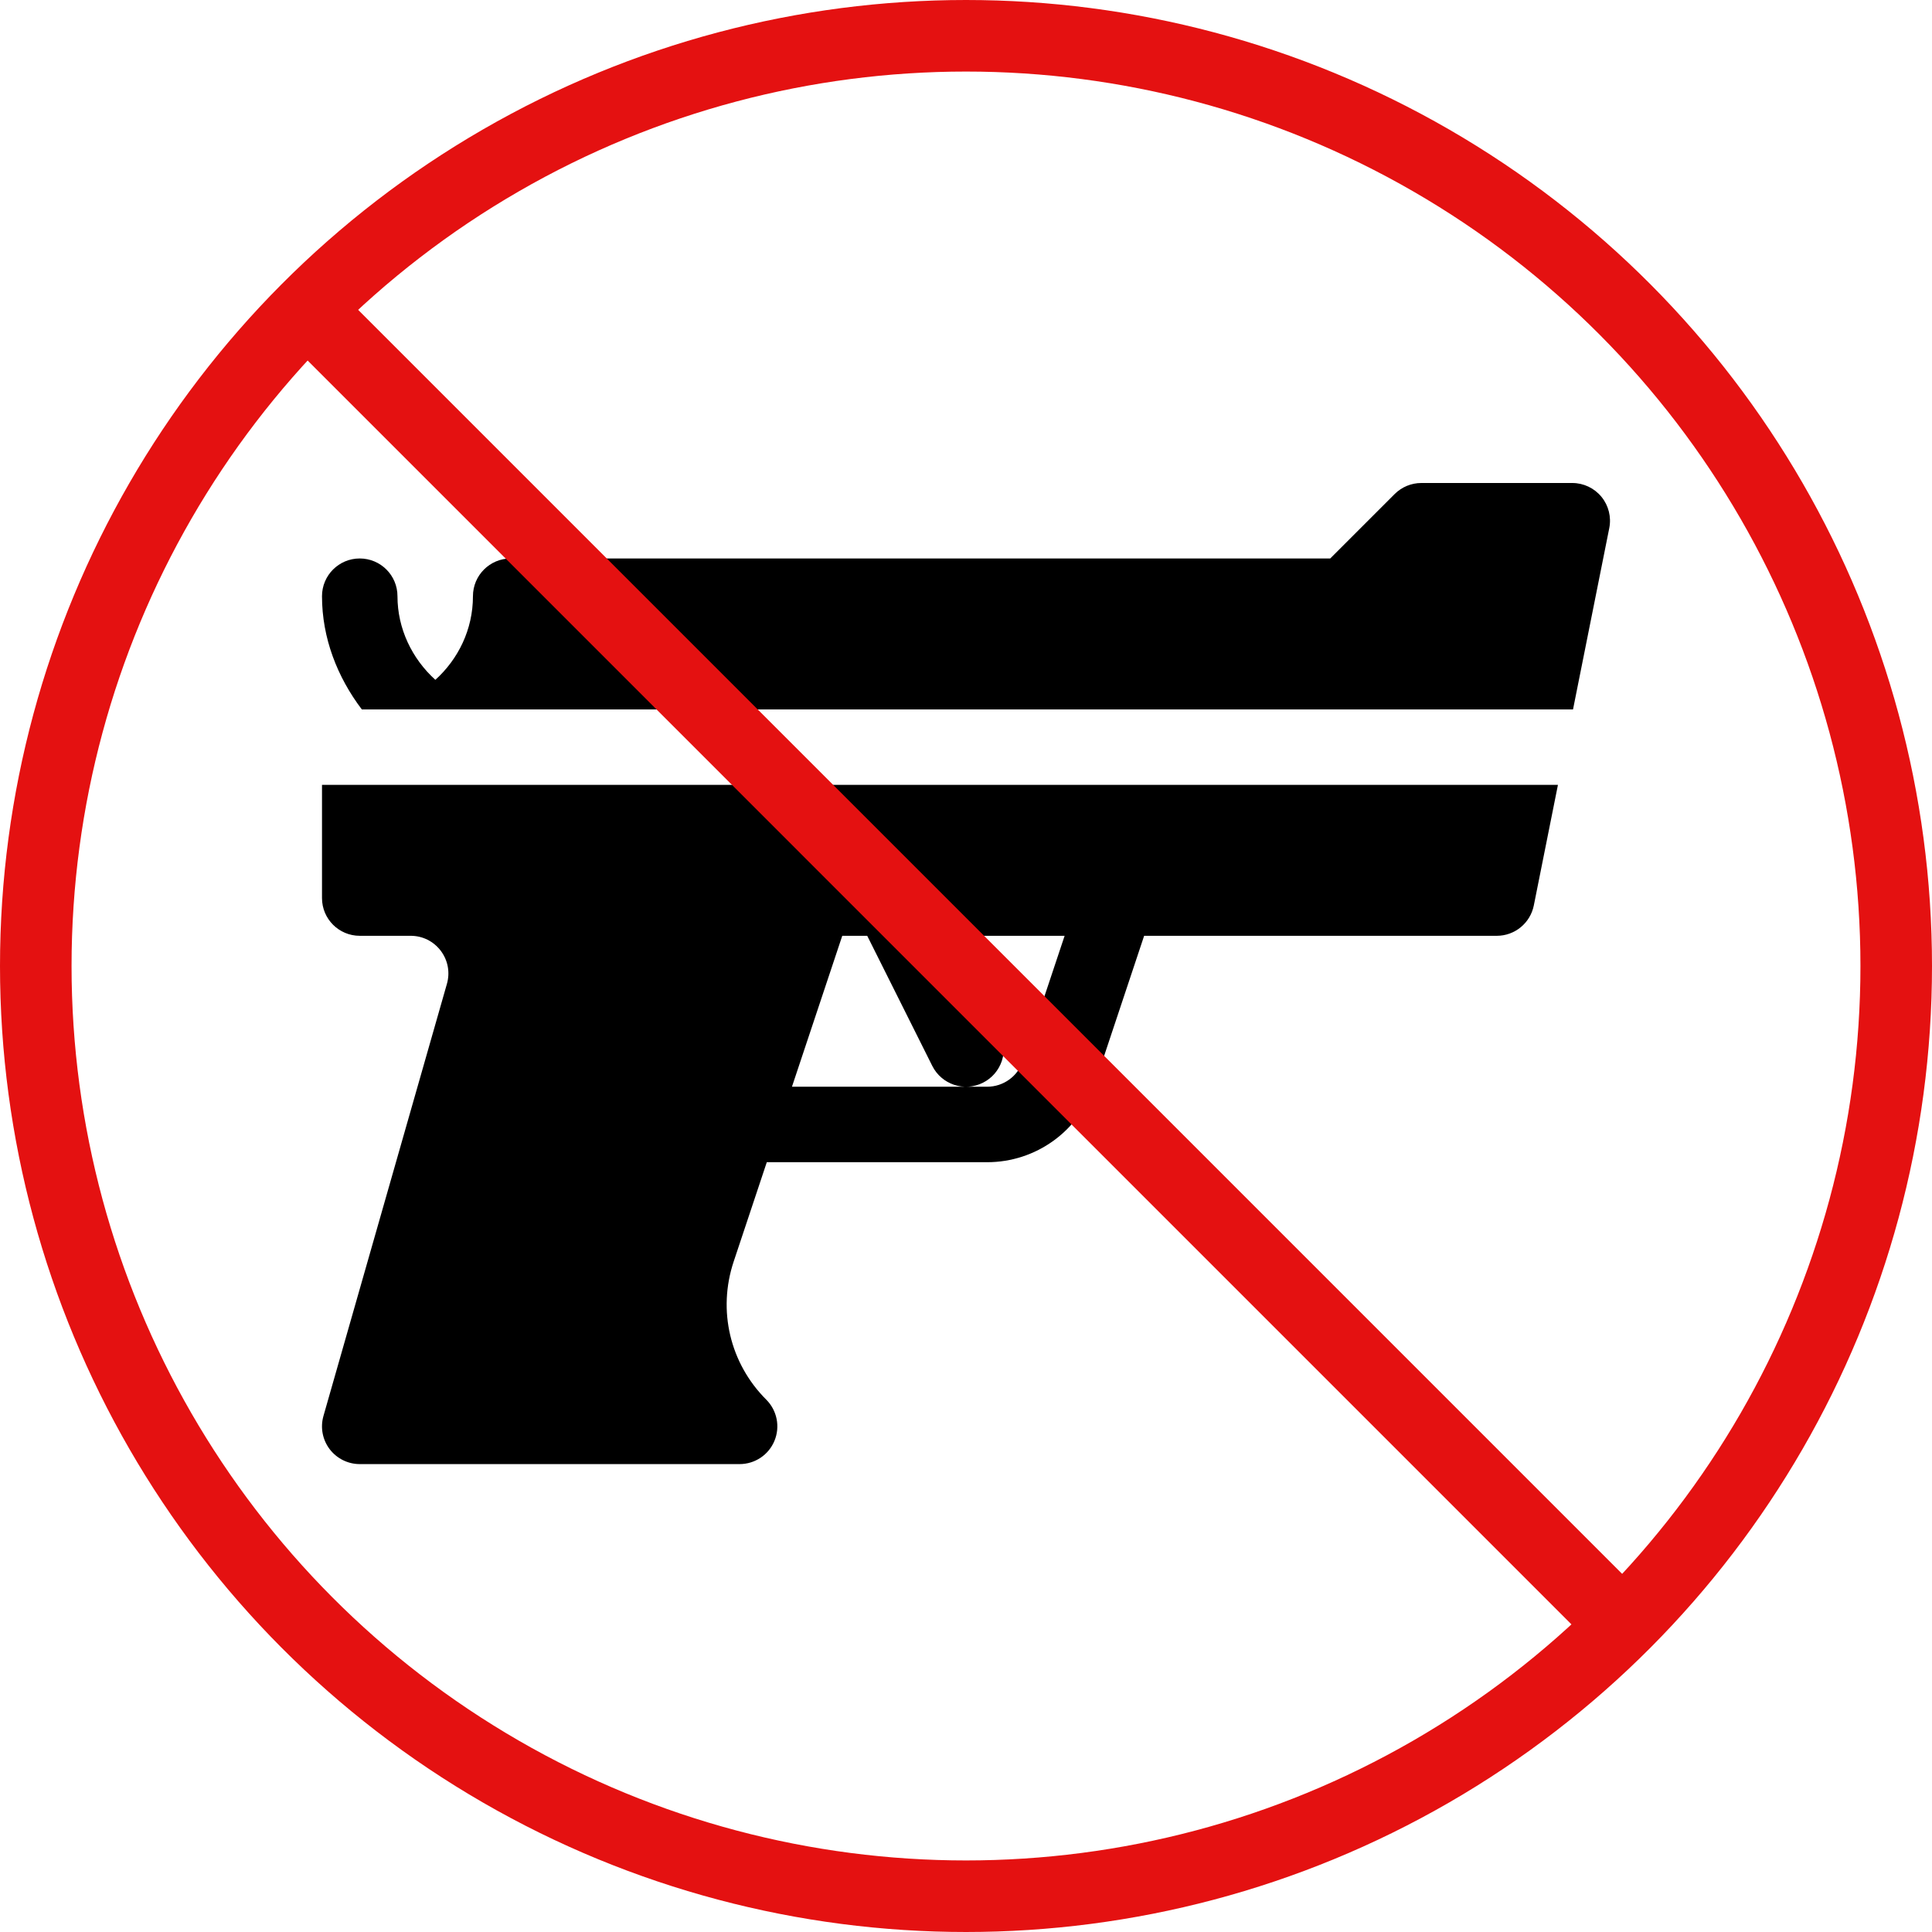 <?xml version="1.0" encoding="UTF-8"?>
<svg xmlns="http://www.w3.org/2000/svg" width="108" height="108" viewBox="0 0 108 108" fill="none">
  <path d="M84.673 27H87.891C88.523 27 89.121 27.284 89.523 27.773C89.922 28.261 90.083 28.903 89.959 29.523L87.933 39.657C87.933 39.657 23.348 39.657 20.226 39.657C18.854 37.847 18 35.662 18 33.328C18 32.162 18.944 31.219 20.109 31.219C21.275 31.219 22.219 32.162 22.219 33.328C22.219 35.133 23.023 36.814 24.337 38.003C25.617 36.845 26.438 35.187 26.438 33.328C26.438 32.162 27.381 31.219 28.547 31.219H74.361L77.962 27.618C78.358 27.223 78.893 27 79.453 27H84.673Z" fill="black"></path>
  <path d="M20.11 52.312H22.955C23.622 52.312 24.236 52.617 24.64 53.15C25.041 53.684 25.167 54.359 24.982 55.002L18.081 79.155C17.899 79.792 18.027 80.476 18.425 81.005C18.824 81.532 19.448 81.844 20.11 81.844H41.344C42.197 81.844 42.968 81.331 43.293 80.542C43.62 79.753 43.439 78.846 42.836 78.243C40.802 76.21 40.104 73.251 41.013 70.522L42.864 64.968H55.179C57.907 64.968 60.319 63.23 61.182 60.642L63.958 52.312H83.673C84.678 52.312 85.543 51.601 85.741 50.616L87.09 43.874H18V50.202C18 51.368 18.944 52.312 20.11 52.312ZM48.478 52.312L52.114 59.583C52.633 60.618 53.891 61.05 54.944 60.527C55.986 60.006 56.409 58.739 55.888 57.697L53.195 52.312H59.513L57.181 59.307C56.893 60.171 56.087 60.749 55.179 60.749H44.271L47.083 52.312H48.478Z" fill="black"></path>
  <circle cx="52" cy="52" r="52" transform="matrix(-1 0 0 1 106 2)" stroke="#E41111" stroke-width="4"></circle>
  <path d="M90.705 90.835L17.166 17.295" stroke="#E41111" stroke-width="4"></path>
</svg>
